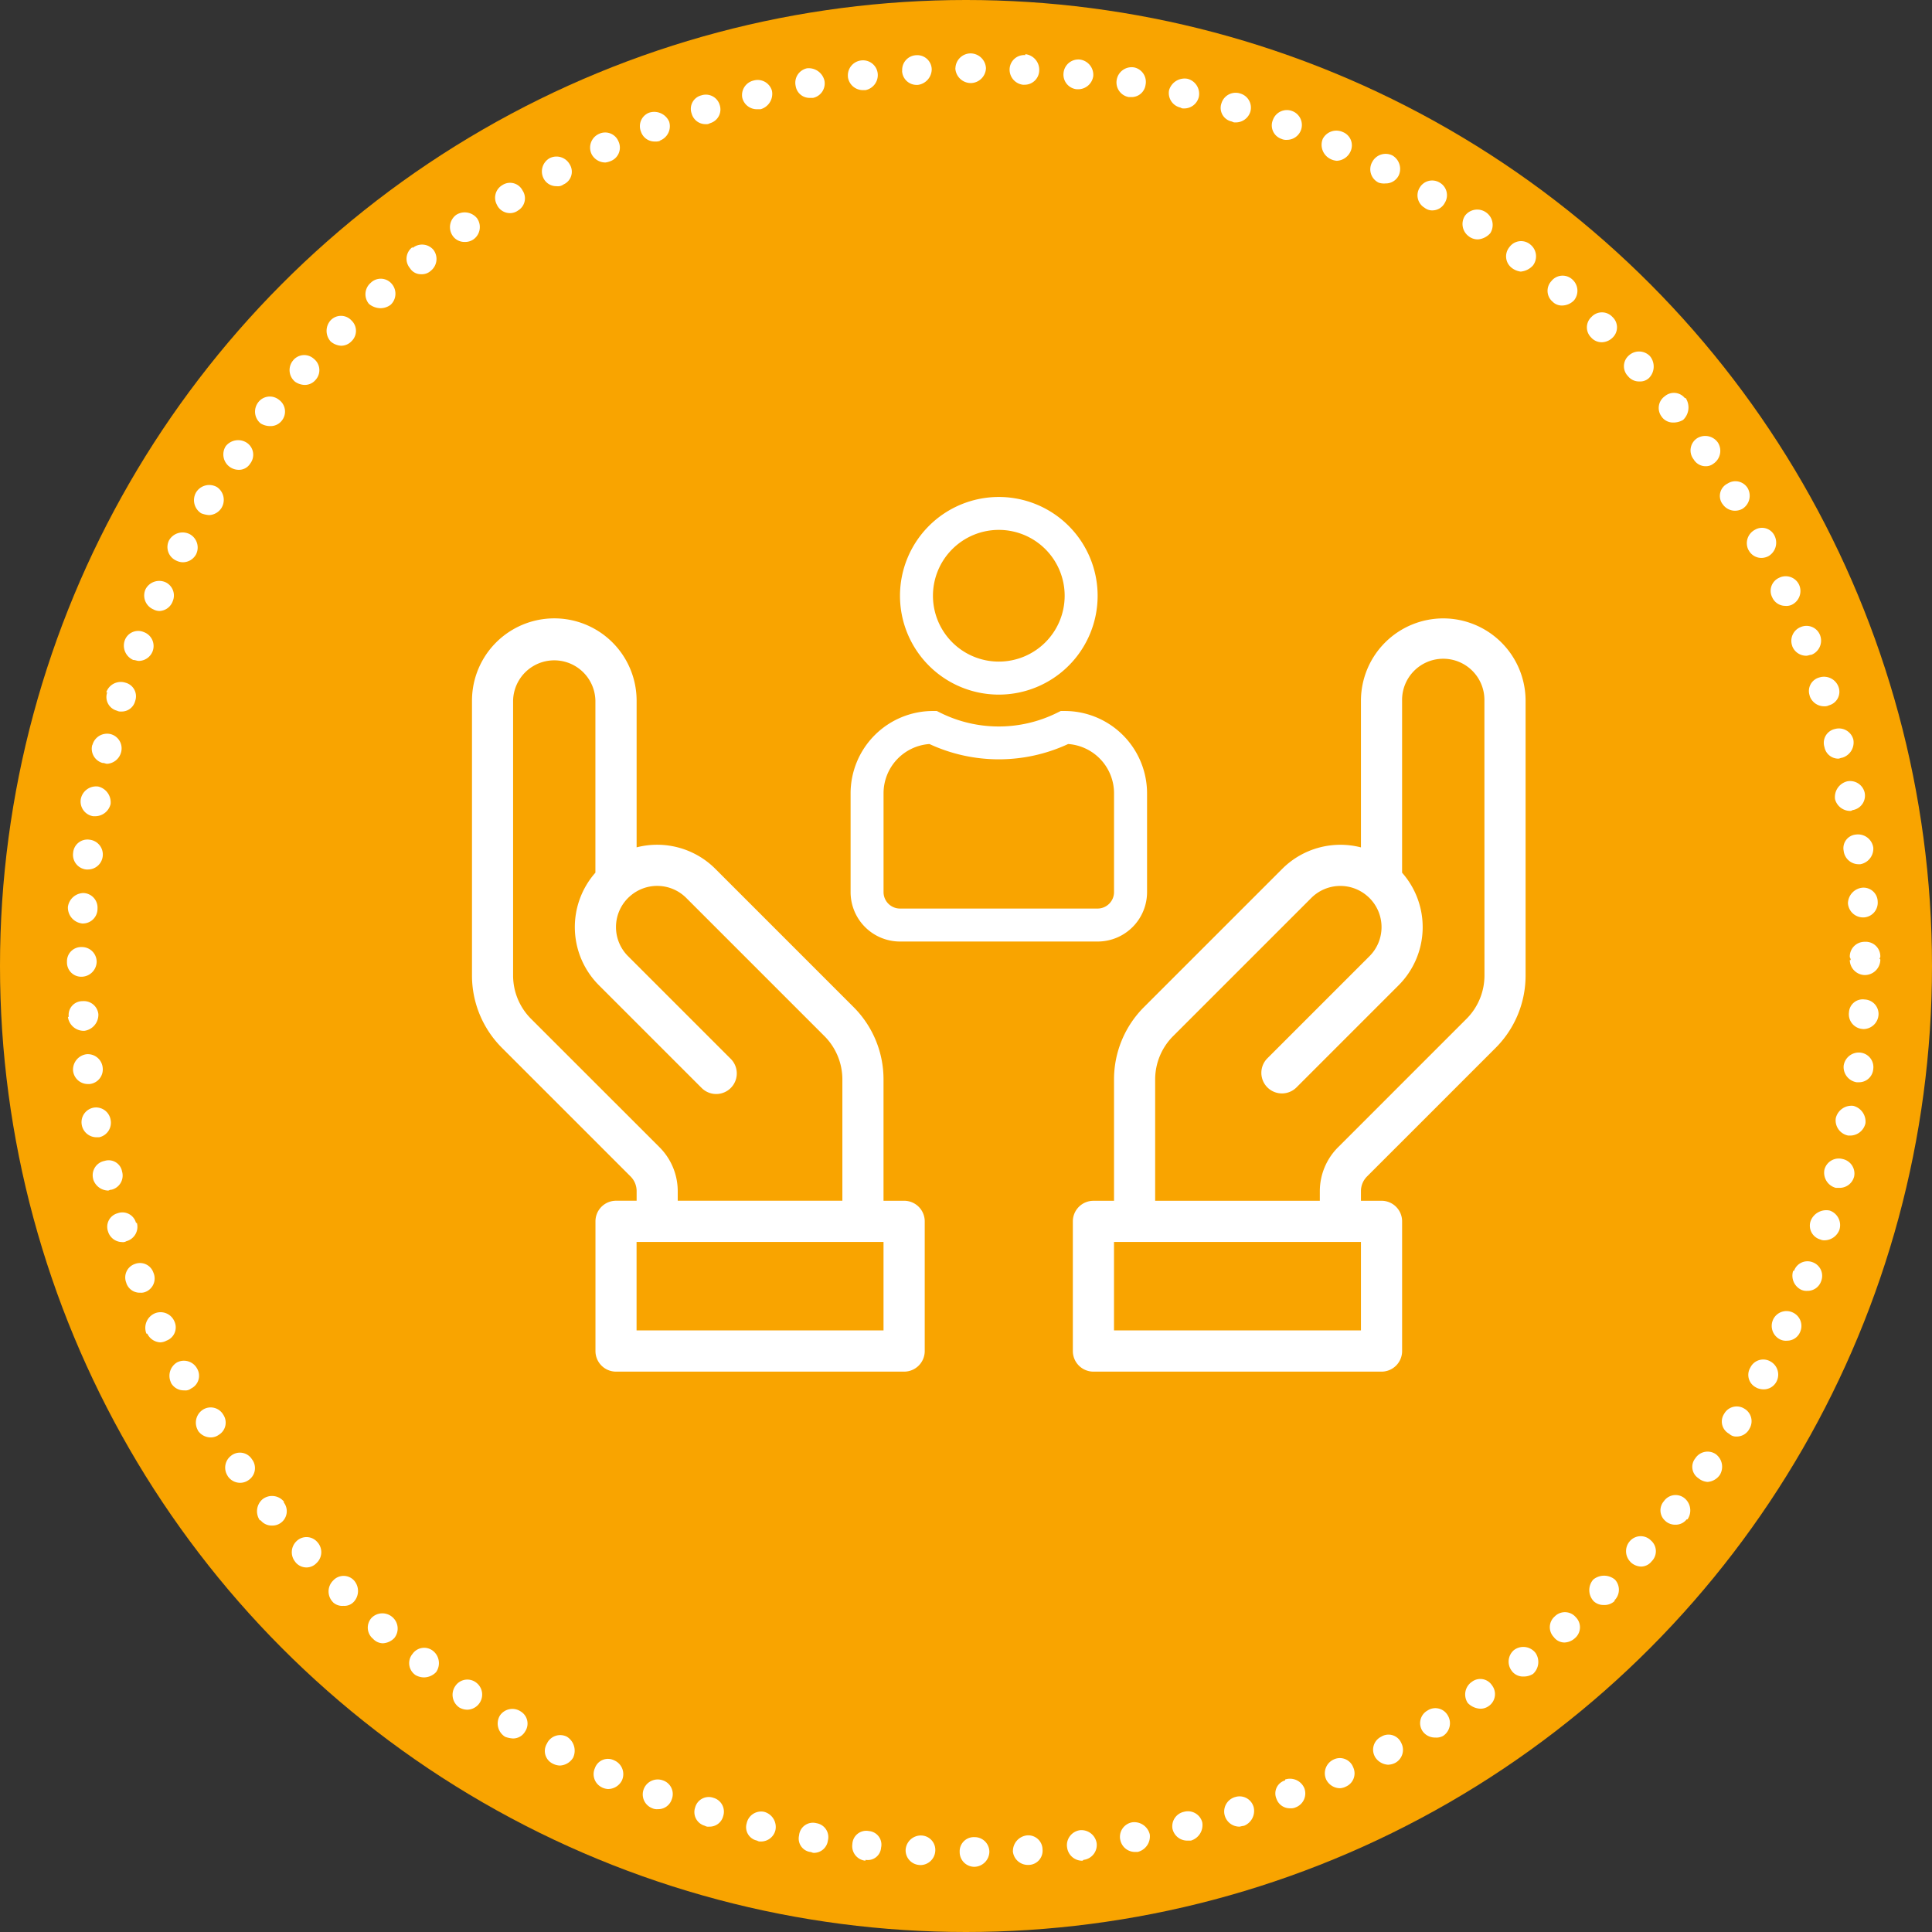 <svg id="_02_ai__recruit_7" data-name="02_ai_ recruit_7" xmlns="http://www.w3.org/2000/svg" width="125.128" height="125.128" viewBox="0 0 125.128 125.128">
  <rect x="0" y="0" width="125.128" height="125.128" fill="#333333" stroke="none"/>
  <g id="グループ_377" data-name="グループ 377" transform="translate(0)">
    <ellipse id="楕円形_7" data-name="楕円形 7" cx="62.564" cy="62.564" rx="62.564" ry="62.564" fill="#f9a400"/>
    <g id="グループ_81" data-name="グループ 81" transform="translate(30.566 32.187)">
      <g id="グループ_80" data-name="グループ 80" transform="translate(0 0)">
        <g id="グループ_72" data-name="グループ 72" transform="translate(38.918 7.864)">
          <g id="グループ_71" data-name="グループ 71">
            <path id="パス_55" data-name="パス 55" d="M992.99,146a5.337,5.337,0,0,0-5.331,5.331v9.5a5.33,5.33,0,0,0-5.1,1.393l-8.939,8.938a6.617,6.617,0,0,0-1.953,4.714v7.844h-1.333A1.333,1.333,0,0,0,969,185.051v8.4a1.333,1.333,0,0,0,1.333,1.333h18.659a1.333,1.333,0,0,0,1.333-1.333v-8.4a1.333,1.333,0,0,0-1.333-1.333h-1.333v-.629a1.342,1.342,0,0,1,.391-.942l8.32-8.319a6.622,6.622,0,0,0,1.952-4.713V151.331A5.337,5.337,0,0,0,992.99,146Zm-5.331,46.115H971.665v-5.731h15.994Zm8-23a3.973,3.973,0,0,1-1.172,2.828l-8.319,8.319a4.025,4.025,0,0,0-1.172,2.827v.629H974.331v-7.844a3.969,3.969,0,0,1,1.172-2.828l8.939-8.939a2.661,2.661,0,0,1,3.658-.1l.023.02c.03.026.059.054.088.083a2.663,2.663,0,0,1,0,3.769l-6.623,6.623a1.333,1.333,0,0,0,1.885,1.885l6.622-6.622a5.327,5.327,0,0,0,.229-7.294V151.331a2.666,2.666,0,1,1,5.331,0Z" transform="translate(-969 -146)" fill="#fff"/>
          </g>
        </g>
        <g id="グループ_74" data-name="グループ 74" transform="translate(0 7.864)">
          <g id="グループ_73" data-name="グループ 73">
            <path id="パス_56" data-name="パス 56" d="M704.989,183.718h-1.333v-7.844a6.617,6.617,0,0,0-1.952-4.713l-8.939-8.939a5.329,5.329,0,0,0-5.1-1.393v-9.5a5.331,5.331,0,0,0-10.662,0v17.784a6.622,6.622,0,0,0,1.953,4.713l8.319,8.319a1.341,1.341,0,0,1,.391.942v.629h-1.333A1.333,1.333,0,0,0,685,185.051v8.4a1.333,1.333,0,0,0,1.333,1.333h18.659a1.333,1.333,0,0,0,1.333-1.333v-8.4A1.333,1.333,0,0,0,704.989,183.718Zm-24.152-11.775a3.975,3.975,0,0,1-1.172-2.828V151.331a2.666,2.666,0,0,1,5.331,0v11.137a5.328,5.328,0,0,0,.229,7.293l6.664,6.664a1.333,1.333,0,0,0,1.885-1.885l-6.664-6.664a2.663,2.663,0,0,1,0-3.768c.029-.029.058-.057.088-.083l.023-.02a2.661,2.661,0,0,1,3.659.1l8.94,8.94a3.969,3.969,0,0,1,1.171,2.827v7.844H690.328v-.629a4.025,4.025,0,0,0-1.171-2.827Zm22.819,20.172H687.662v-5.731h15.994Z" transform="translate(-677 -146)" fill="#fff"/>
          </g>
        </g>
        <g id="グループ_79" data-name="グループ 79" transform="translate(24.524 0)">
          <g id="グループ_76" data-name="グループ 76" transform="translate(3.199)">
            <g id="グループ_75" data-name="グループ 75">
              <path id="パス_57" data-name="パス 57" d="M891.4,87a6.4,6.4,0,1,0,6.4,6.4A6.4,6.4,0,0,0,891.4,87Zm0,10.662a4.265,4.265,0,1,1,4.265-4.265A4.265,4.265,0,0,1,891.4,97.662Z" transform="translate(-885 -87)" fill="#fff"/>
            </g>
          </g>
          <g id="グループ_78" data-name="グループ 78" transform="translate(0 13.861)">
            <g id="グループ_77" data-name="グループ 77">
              <path id="パス_58" data-name="パス 58" d="M874.861,191h-.252l-.225.112a8.5,8.5,0,0,1-7.577,0l-.225-.112h-.252A5.338,5.338,0,0,0,861,196.331v6.4a3.2,3.2,0,0,0,3.2,3.2h12.8a3.2,3.2,0,0,0,3.2-3.2v-6.4A5.337,5.337,0,0,0,874.861,191Zm3.2,11.729a1.066,1.066,0,0,1-1.066,1.066H864.2a1.066,1.066,0,0,1-1.066-1.066v-6.4a3.2,3.2,0,0,1,2.972-3.19,10.671,10.671,0,0,0,8.984,0,3.2,3.2,0,0,1,2.972,3.19Z" transform="translate(-861 -191)" fill="#fff"/>
            </g>
          </g>
        </g>
      </g>
    </g>
  </g>
  <g id="グループ_914" data-name="グループ 914" transform="translate(4.338 3.463)">
    <g id="グループ_894" data-name="グループ 894" transform="translate(0 0)">
      <path id="パス_2035" data-name="パス 2035" d="M266.018,298.373a.953.953,0,0,1-.961-.961h0a.917.917,0,0,1,.961-.961h0a.952.952,0,0,1,.961.961h0a.994.994,0,0,1-.961.961Zm2.487-1.017a1.022,1.022,0,0,1,.9-1.017h0a.923.923,0,0,1,1.017.9h0a.918.918,0,0,1-.9,1.012h-.056A.976.976,0,0,1,268.5,297.356Zm-6.047.9h0a.95.95,0,0,1-.9-1.012h0a.99.99,0,0,1,1.017-.9h0a.935.935,0,0,1,.9,1.017h0a.97.97,0,0,1-.955.9h-.057Zm-4.352-1.351a.9.9,0,0,1,1.074-.848h0a.882.882,0,0,1,.786,1.074h0a.863.863,0,0,1-1.012.791h0v.056h0A.946.946,0,0,1,258.106,296.9Zm13.9.164a.981.981,0,0,1,.848-1.068h0a1,1,0,0,1,1.074.842h0a.97.97,0,0,1-.848,1.08h0c-.057.056-.057.056-.113.056h0A.986.986,0,0,1,272.009,297.068Zm-16.616.345a.877.877,0,0,1-.735-1.074h0a.9.9,0,0,1,1.13-.791h0a.911.911,0,0,1,.735,1.13h0a.914.914,0,0,1-.9.791h0C255.506,297.469,255.449,297.413,255.393,297.413Zm20.064-.8a.954.954,0,0,1,.791-1.125h0a1.034,1.034,0,0,1,1.125.791h0a1.04,1.04,0,0,1-.786,1.13h-.175A.967.967,0,0,1,275.457,296.616Zm-23.517.062a.885.885,0,0,1-.673-1.13h0a.957.957,0,0,1,1.125-.735h0a1.015,1.015,0,0,1,.735,1.187h0a.96.96,0,0,1-.961.735h0A.356.356,0,0,1,251.94,296.678Zm26.908-.735a.957.957,0,0,1,.735-1.13h0a.96.96,0,0,1,1.187.678h0a1.051,1.051,0,0,1-.735,1.187h-.226A.975.975,0,0,1,278.848,295.943Zm-30.293-.226a.917.917,0,0,1-.627-1.187h0a.91.91,0,0,1,1.187-.622h0a.93.93,0,0,1,.627,1.187h0a.9.9,0,0,1-.9.678h0A.424.424,0,0,1,248.554,295.717Zm33.684-.622a.973.973,0,0,1,.678-1.243h0a.944.944,0,0,1,1.187.678h0a1.036,1.036,0,0,1-.627,1.187h0a2.306,2.306,0,0,0-.277.056h0A.985.985,0,0,1,282.239,295.1Zm-37.075-.509h0a.957.957,0,0,1-.565-1.249h0a.97.97,0,0,1,1.238-.56h0a.933.933,0,0,1,.571,1.238h0a.92.92,0,0,1-.9.627h0A.716.716,0,0,1,245.163,294.587Zm40.41-.622a.877.877,0,0,1,.565-1.187v-.057a1.007,1.007,0,0,1,1.243.565h0a.963.963,0,0,1-.571,1.243h0a.685.685,0,0,1-.334.056h0A.912.912,0,0,1,285.573,293.965Zm-43.688-.735h0a.95.95,0,0,1-.452-1.243h0a.894.894,0,0,1,1.243-.509h0a.973.973,0,0,1,.509,1.3h0a1.01,1.01,0,0,1-.91.56h0A1.038,1.038,0,0,1,241.885,293.23Zm46.91-.509a.981.981,0,0,1,.509-1.306h0a.923.923,0,0,1,1.238.509h0a.934.934,0,0,1-.452,1.249h0a.992.992,0,0,1-.39.113h0A1.007,1.007,0,0,1,288.795,292.722ZM238.72,291.7a.911.911,0,0,1-.4-1.3h0a.95.95,0,0,1,1.3-.452h0a1.065,1.065,0,0,1,.4,1.357h0a1.051,1.051,0,0,1-.848.509h0A1.044,1.044,0,0,1,238.72,291.7Zm53.234-.452a.935.935,0,0,1,.4-1.3h0a.9.9,0,0,1,1.3.4h0a.959.959,0,0,1-.4,1.3h0a1.087,1.087,0,0,1-.452.113h0A1.06,1.06,0,0,1,291.954,291.252Zm-56.342-1.3h0a1.006,1.006,0,0,1-.339-1.362h0a.972.972,0,0,1,1.351-.277h0a.919.919,0,0,1,.288,1.3h0a.9.9,0,0,1-.791.452h0A1.785,1.785,0,0,1,235.612,289.952Zm59.4-.4a.933.933,0,0,1,.339-1.294h0a.924.924,0,0,1,1.3.283h0a.984.984,0,0,1-.283,1.357h0a.885.885,0,0,1-.509.107h0A.977.977,0,0,1,295.012,289.551Zm-62.4-1.52h0a.994.994,0,0,1-.226-1.357h0a.938.938,0,0,1,1.362-.226h0a.972.972,0,0,1,.226,1.3h0a.982.982,0,0,1-.791.452h0A1.028,1.028,0,0,1,232.611,288.031Zm65.34-.283a.99.99,0,0,1,.283-1.357h0a.9.9,0,0,1,1.294.226h0a.938.938,0,0,1-.22,1.356h0a.907.907,0,0,1-.514.164h0A1.2,1.2,0,0,1,297.95,287.748Zm-68.166-1.809h0a.933.933,0,0,1-.164-1.356h0a.918.918,0,0,1,1.351-.17h0a1.014,1.014,0,0,1,.175,1.351h0a1.1,1.1,0,0,1-.791.345h0A1.124,1.124,0,0,1,229.785,285.939Zm71.048-.226a.984.984,0,0,1,.107-1.362h0a1,1,0,0,1,1.413.175h0a1.043,1.043,0,0,1-.164,1.356h0a1.139,1.139,0,0,1-.622.17h0A.911.911,0,0,1,300.833,285.713Zm-73.755-2.091a.939.939,0,0,1-.119-1.362h0a.984.984,0,0,1,1.362-.051h0a.976.976,0,0,1,.113,1.356h0a1.1,1.1,0,0,1-.74.334h0A.888.888,0,0,1,227.078,283.622Zm76.468-.113a.923.923,0,0,1,.057-1.356h0a.924.924,0,0,1,1.356.057h0a.923.923,0,0,1-.056,1.356h0a1.056,1.056,0,0,1-.684.283h0A.872.872,0,0,1,303.546,283.509Zm-79.068-2.261a.989.989,0,0,1,0-1.413h0a.914.914,0,0,1,1.356,0h0a1.031,1.031,0,0,1,0,1.356h0a.823.823,0,0,1-.678.283h0A.885.885,0,0,1,224.478,281.249Zm81.606-.113a1.044,1.044,0,0,1,0-1.357h0a1.1,1.1,0,0,1,1.413,0h0a.967.967,0,0,1-.051,1.357h.051a.932.932,0,0,1-.729.283h0A.915.915,0,0,1,306.083,281.136Zm-84.041-2.487a.985.985,0,0,1,.062-1.362h0a.922.922,0,0,1,1.351.062h0a.96.96,0,0,1-.051,1.351h0a.9.9,0,0,1-.622.288h0A.923.923,0,0,1,222.042,278.649Zm86.477,0a.984.984,0,0,1-.062-1.362h0a.93.93,0,0,1,1.362-.051h0a.919.919,0,0,1,.051,1.356h0a.873.873,0,0,1-.673.339h0A1.031,1.031,0,0,1,308.519,278.649Zm-88.732-2.713h-.057a1.026,1.026,0,0,1,.164-1.357h0a.994.994,0,0,1,1.413.17h-.051a.931.931,0,0,1-.175,1.356h0a.925.925,0,0,1-.559.17h0A.911.911,0,0,1,219.787,275.936Zm90.993.057a.9.9,0,0,1-.113-1.3h0a.919.919,0,0,1,1.356-.169h0a1.025,1.025,0,0,1,.17,1.351h-.056a.9.9,0,0,1-.735.345h0A.942.942,0,0,1,310.78,275.992Zm-93.141-2.945a.967.967,0,0,1,.226-1.294h0a.92.92,0,0,1,1.351.226h0a.934.934,0,0,1-.226,1.356h0a.925.925,0,0,1-.56.17h0A.959.959,0,0,1,217.639,273.048Zm95.283.175a.88.88,0,0,1-.226-1.3h0a.948.948,0,0,1,1.306-.288h0a1.014,1.014,0,0,1,.283,1.362h0a1.058,1.058,0,0,1-.791.452h0A1.038,1.038,0,0,1,312.922,273.223Zm-97.2-3.108a1,1,0,0,1,.339-1.357h0a.941.941,0,0,1,1.3.339h0a.921.921,0,0,1-.288,1.3h0a.881.881,0,0,1-.5.17h0A1,1,0,0,1,215.718,270.115Zm99.188.226a.9.9,0,0,1-.345-1.3h0a.93.93,0,0,1,1.306-.339h0a.938.938,0,0,1,.339,1.294h0a.928.928,0,0,1-.848.514h0A.642.642,0,0,1,314.906,270.341Zm-100.94-3.335h0a1.011,1.011,0,0,1,.4-1.3h0a.971.971,0,0,1,1.294.4h0a.918.918,0,0,1-.39,1.294h0a.594.594,0,0,1-.452.119h0A.933.933,0,0,1,213.966,267.006Zm102.692.339a.911.911,0,0,1-.4-1.3h0a.929.929,0,0,1,1.3-.4h0a.973.973,0,0,1,.4,1.294h0a.928.928,0,0,1-.848.514h0A1.13,1.13,0,0,1,316.658,267.345Zm-104.218-3.5h-.062a1.024,1.024,0,0,1,.514-1.3h0a.973.973,0,0,1,1.3.509h0a.914.914,0,0,1-.509,1.243h0a.906.906,0,0,1-.4.113h0A.982.982,0,0,1,212.44,263.841Zm105.8.4a.977.977,0,0,1-.509-1.305h0a.954.954,0,0,1,1.3-.452h0a.957.957,0,0,1,.452,1.249h0a.909.909,0,0,1-.848.565h0A.826.826,0,0,1,318.24,264.237Zm-107.157-3.674a.92.92,0,0,1,.565-1.243h0a.916.916,0,0,1,1.181.56h0a.934.934,0,0,1-.5,1.249h0a.716.716,0,0,1-.339.057h0A.912.912,0,0,1,211.083,260.563Zm108.513.452a1.015,1.015,0,0,1-.565-1.243h.057a.922.922,0,0,1,1.187-.565h0a.937.937,0,0,1,.565,1.243h0a.924.924,0,0,1-.9.616h0A.788.788,0,0,1,319.6,261.015Zm-109.7-3.787h0a.907.907,0,0,1,.616-1.187h0a.909.909,0,0,1,1.192.622h.057a.964.964,0,0,1-.678,1.187h0a.424.424,0,0,1-.283.057h0A.962.962,0,0,1,209.9,257.229Zm110.887.509a.929.929,0,0,1-.622-1.187h0a1.083,1.083,0,0,1,1.238-.684h0a1,1,0,0,1,.627,1.249h0a1.047,1.047,0,0,1-.961.678h0A.614.614,0,0,1,320.784,257.737Zm-111.848-3.9a.944.944,0,0,1,.735-1.187h0a.881.881,0,0,1,1.13.678h0a.944.944,0,0,1-.678,1.187h0c-.119,0-.169.057-.226.057h0A1.042,1.042,0,0,1,208.936,253.838ZM321.8,254.4a1.015,1.015,0,0,1-.735-1.187h0a.96.96,0,0,1,1.187-.678h0a.96.96,0,0,1,.735,1.13h0a.969.969,0,0,1-.961.735H321.8Zm-113.6-4.069h0a.957.957,0,0,1,.791-1.13h0a.959.959,0,0,1,1.074.786h0a.963.963,0,0,1-.74,1.136h-.164A.972.972,0,0,1,208.2,250.334Zm114.386.678a1,1,0,0,1-.786-1.13h0a1.044,1.044,0,0,1,1.13-.791h0a1.052,1.052,0,0,1,.791,1.125h0a1.019,1.019,0,0,1-.961.8h-.175Zm-114.951-4.182a1.007,1.007,0,0,1,.848-1.079h0a.964.964,0,0,1,1.068.853h0a.951.951,0,0,1-.842,1.074h-.119A.962.962,0,0,1,207.636,246.829Zm115.522.735a1,1,0,0,1-.848-1.074h0a.99.99,0,0,1,1.074-.848h0a.943.943,0,0,1,.842,1.068h0a.927.927,0,0,1-.955.853h-.113ZM207.3,243.325h.056a.89.89,0,0,1,.9-1.017h0a.943.943,0,0,1,1.017.842h0a1.052,1.052,0,0,1-.91,1.08h-.051A1.035,1.035,0,0,1,207.3,243.325Zm116.251.786a.956.956,0,0,1-.9-1.068v.056a.893.893,0,0,1,1.017-.9h0a.94.94,0,0,1,.9.955h0a.985.985,0,0,1-.961.961h-.062ZM207.24,239.765a.92.92,0,0,1,.961-.961h0a.953.953,0,0,1,.961.961h0a.99.99,0,0,1-.961.961h0A.923.923,0,0,1,207.24,239.765Zm115.465-.119h.056V239.6h0c0-.057-.056-.113-.056-.17h0a.957.957,0,0,1,.961-.966h0a.945.945,0,0,1,1.017.966h0a.175.175,0,0,1-.056.113h0c.056.057.056.057.056.107h0a1.007,1.007,0,0,1-1.017.967h0A.992.992,0,0,1,322.705,239.646Zm-113.544.119Zm-.961-2.492a1.036,1.036,0,0,1-.9-1.068h0a1.035,1.035,0,0,1,1.017-.9h0a.948.948,0,0,1,.9,1.012h0a.949.949,0,0,1-.961.961H208.2Zm114.386-1.294h0a1.04,1.04,0,0,1,.91-1.017h0a.919.919,0,0,1,1.017.9h0a.955.955,0,0,1-.9,1.023h-.062A.984.984,0,0,1,322.587,235.978Zm-114.1-2.2a.952.952,0,0,1-.848-1.074h0a.929.929,0,0,1,1.074-.853h0a.965.965,0,0,1,.842,1.08h0a.963.963,0,0,1-.961.848h-.107Zm113.826-1.193a.883.883,0,0,1,.791-1.068h0a1,1,0,0,1,1.125.848h0a1.025,1.025,0,0,1-.842,1.074h-.113A.977.977,0,0,1,322.31,232.581Zm-113.374-2.255a.964.964,0,0,1-.8-1.13h0a1.009,1.009,0,0,1,1.136-.791h0a1.051,1.051,0,0,1,.791,1.13h0a1.033,1.033,0,0,1-.966.791h-.164Zm112.809-1.13a1.049,1.049,0,0,1,.791-1.13h0a.967.967,0,0,1,1.13.729h0a.948.948,0,0,1-.791,1.136h0a.229.229,0,0,1-.169.051h0A1.015,1.015,0,0,1,321.744,229.2Zm-112.193-2.317a.958.958,0,0,1-.673-1.187h0v.051h0a.981.981,0,0,1,1.187-.735h0a.955.955,0,0,1,.673,1.187h0a1,1,0,0,1-.9.735h0C209.727,226.93,209.67,226.879,209.552,226.879Zm111.515-1.017a.916.916,0,0,1,.678-1.187h0a.964.964,0,0,1,1.187.678h0a1.027,1.027,0,0,1-.735,1.187h0c-.062,0-.17.057-.226.057h0A.917.917,0,0,1,321.066,225.861Zm-110.6-2.374a.912.912,0,0,1-.622-1.187h-.062a.993.993,0,0,1,1.249-.622h0a.91.91,0,0,1,.622,1.187h0a.9.9,0,0,1-.91.678h0A.5.5,0,0,1,210.461,223.488Zm109.644-.961a.907.907,0,0,1,.616-1.187h0a1,1,0,0,1,1.249.616h0a.909.909,0,0,1-.622,1.187h0a.565.565,0,0,1-.282.062h0A.987.987,0,0,1,320.105,222.527Zm-108.57-2.317a1.015,1.015,0,0,1-.571-1.243h0a.924.924,0,0,1,1.249-.565h0a.96.96,0,0,1,.565,1.243h0a.974.974,0,0,1-.9.622h0C211.761,220.266,211.648,220.21,211.535,220.21Zm107.44-.9a.96.96,0,0,1,.56-1.243h0a.943.943,0,0,1,1.249.565h0a.986.986,0,0,1-.571,1.238h0c-.107,0-.226.062-.333.062h0A.969.969,0,0,1,318.975,219.305ZM212.83,216.932a.979.979,0,0,1-.5-1.306h0a1,1,0,0,1,1.3-.446h0a.95.95,0,0,1,.452,1.243h0a.953.953,0,0,1-.848.616h0A.859.859,0,0,1,212.83,216.932Zm104.845-.791h0a.923.923,0,0,1,.446-1.249h0a.957.957,0,0,1,1.306.458h0a.99.99,0,0,1-.509,1.3h0a.85.85,0,0,1-.4.056h0A.925.925,0,0,1,317.675,216.14ZM214.3,213.767a.961.961,0,0,1-.452-1.3h0a1.012,1.012,0,0,1,1.351-.4h0a.986.986,0,0,1,.4,1.305h0a.974.974,0,0,1-.9.509h0A1.047,1.047,0,0,1,214.3,213.767Zm101.844-.678a.978.978,0,0,1,.4-1.3h0a.9.9,0,0,1,1.3.4h0a1.009,1.009,0,0,1-.4,1.294h0a1.009,1.009,0,0,1-.452.119h0A.932.932,0,0,1,316.149,213.088Zm-100.205-2.374a1.007,1.007,0,0,1-.339-1.356h0a1,1,0,0,1,1.356-.345h0a1,1,0,0,1,.283,1.362h0a1,1,0,0,1-.791.452h0A1.651,1.651,0,0,1,215.944,210.715Zm98.51-.622a.891.891,0,0,1,.339-1.306h0a.93.93,0,0,1,1.3.288h0a.994.994,0,0,1-.345,1.351h0a1.01,1.01,0,0,1-.5.119h0A.974.974,0,0,1,314.454,210.093ZM217.8,207.719a.994.994,0,0,1-.277-1.356h0a1.027,1.027,0,0,1,1.356-.226h0a.935.935,0,0,1,.226,1.356h0a.855.855,0,0,1-.791.4h0A.991.991,0,0,1,217.8,207.719Zm94.786-.509a.94.94,0,0,1,.226-1.356h0a1,1,0,0,1,1.356.283h0a1,1,0,0,1-.288,1.356h0a.794.794,0,0,1-.5.17h0A.9.9,0,0,1,312.589,207.211Zm-92.8-2.317a.985.985,0,0,1-.17-1.356h0a.94.94,0,0,1,1.356-.175h0a.936.936,0,0,1,.17,1.362h0a.915.915,0,0,1-.74.339h0A1.184,1.184,0,0,1,219.787,204.893Zm90.767-.4a.93.93,0,0,1,.17-1.362h0a.909.909,0,0,1,1.3.119h.056a1.112,1.112,0,0,1-.169,1.413h0a1.225,1.225,0,0,1-.627.17h0A.908.908,0,0,1,310.554,204.5Zm-88.563-2.323a.973.973,0,0,1-.113-1.351h0a.924.924,0,0,1,1.351-.113h0a.932.932,0,0,1,.119,1.357h0a.906.906,0,0,1-.735.333h0A1.139,1.139,0,0,1,221.991,202.175Zm86.359-.333a.919.919,0,0,1,.057-1.356h0a.978.978,0,0,1,1.356.051h0a1.057,1.057,0,0,1-.057,1.413h0a.827.827,0,0,1-.622.226h0A.907.907,0,0,1,308.35,201.841Zm-84.041-2.266a1.023,1.023,0,0,1,0-1.351h0a.923.923,0,0,1,1.356,0h0a.926.926,0,0,1,0,1.351h0a.919.919,0,0,1-.678.288h0A1.148,1.148,0,0,1,224.308,199.575Zm81.668-.226a.916.916,0,0,1,0-1.351h0a.923.923,0,0,1,1.356,0h0a.917.917,0,0,1,0,1.351h0a1.021,1.021,0,0,1-.678.288h0A.918.918,0,0,1,305.976,199.349Zm-79.181-2.2a.971.971,0,0,1,.113-1.357h0a.928.928,0,0,1,1.356.051h0a.979.979,0,0,1-.056,1.362h0a1.087,1.087,0,0,1-.678.226h0A1.191,1.191,0,0,1,226.8,197.151Zm76.694-.113a.922.922,0,0,1-.113-1.356h0a.927.927,0,0,1,1.356-.113h0a.981.981,0,0,1,.113,1.356h0a1.085,1.085,0,0,1-.735.334h0A.845.845,0,0,1,303.489,197.038Zm-74.038-2.2a.936.936,0,0,1,.169-1.362h0v.062h0a.964.964,0,0,1,1.351.113h0a.977.977,0,0,1-.164,1.356h0a.85.85,0,0,1-.622.226h0A.836.836,0,0,1,229.451,194.833Zm71.382,0a.94.94,0,0,1-.17-1.362h0a.928.928,0,0,1,1.356-.164h0a.978.978,0,0,1,.169,1.351h0a1.2,1.2,0,0,1-.8.4h0A1.2,1.2,0,0,1,300.833,194.833Zm-68.612-2.091a.987.987,0,0,1,.226-1.357h0a1.025,1.025,0,0,1,1.351.22h0a.98.98,0,0,1-.226,1.362h0a.925.925,0,0,1-.56.17h0A.923.923,0,0,1,232.221,192.742Zm65.843.056a.986.986,0,0,1-.283-1.356h0a.987.987,0,0,1,1.356-.226h0a.99.99,0,0,1,.283,1.356h0a1.187,1.187,0,0,1-.791.4h0A.955.955,0,0,1,298.064,192.8Zm-62.96-2.035a.945.945,0,0,1,.334-1.306h0a.906.906,0,0,1,1.306.345h0a.916.916,0,0,1-.283,1.294h0a.882.882,0,0,1-.514.175h0A.94.94,0,0,1,235.1,190.764Zm60.078.17a.936.936,0,0,1-.339-1.3h0a.935.935,0,0,1,1.3-.339h0a.939.939,0,0,1,.339,1.3h0a.913.913,0,0,1-.791.5h0A.785.785,0,0,1,295.181,190.934ZM238.1,189.006a.985.985,0,0,1,.4-1.294h0a.98.98,0,0,1,1.3.4h0a.9.9,0,0,1-.4,1.3h0a.609.609,0,0,1-.452.113h0A.922.922,0,0,1,238.1,189.006Zm54.087.288a.96.96,0,0,1-.4-1.356h0a.978.978,0,0,1,1.3-.4h0a1.011,1.011,0,0,1,.4,1.3h0a.932.932,0,0,1-.848.509h0A1.088,1.088,0,0,1,292.186,189.295Zm-50.979-1.865a.973.973,0,0,1,.509-1.3h0a.93.93,0,0,1,1.243.5h0a.935.935,0,0,1-.458,1.249h0a1.358,1.358,0,0,1-.39.113h0A1.007,1.007,0,0,1,241.207,187.43Zm47.87.339a1.022,1.022,0,0,1-.509-1.3h0a.993.993,0,0,1,1.294-.452h0a.927.927,0,0,1,.514,1.243h0a1.027,1.027,0,0,1-.9.622h0A1.163,1.163,0,0,1,289.077,187.769Zm-44.654-1.752a.937.937,0,0,1,.514-1.249h0a1.058,1.058,0,0,1,1.3.571h0a.994.994,0,0,1-.622,1.243h.057a.8.8,0,0,1-.345.051h0A.929.929,0,0,1,244.423,186.017Zm41.49.452a.92.92,0,0,1-.565-1.249h0a.962.962,0,0,1,1.243-.56h0a.963.963,0,0,1,.565,1.243h0a.969.969,0,0,1-.9.622h0A.717.717,0,0,1,285.912,186.469ZM247.7,184.83a.9.9,0,0,1,.627-1.187h0a.933.933,0,0,1,1.187.622h0a.924.924,0,0,1-.627,1.181h0a.445.445,0,0,1-.277.062h0A.929.929,0,0,1,247.7,184.83Zm34.99.509a.9.9,0,0,1-.678-1.187h0a.961.961,0,0,1,1.238-.622h0a.951.951,0,0,1,.627,1.187h0a.985.985,0,0,1-.961.678h0A.34.34,0,0,1,282.691,185.338Zm-31.712-1.532a.966.966,0,0,1,.735-1.125h0a.96.96,0,0,1,1.187.672h0a1.034,1.034,0,0,1-.735,1.187h-.226A.967.967,0,0,1,250.979,183.807Zm28.377.627a.963.963,0,0,1-.735-1.13h0a1.048,1.048,0,0,1,1.187-.735h0a1,1,0,0,1,.735,1.187h0a.974.974,0,0,1-.961.735h0A.339.339,0,0,1,279.356,184.434Zm-24.924-1.413a.956.956,0,0,1,.735-1.13h0a1.047,1.047,0,0,1,1.13.791h0a.956.956,0,0,1-.735,1.125h-.226A.909.909,0,0,1,254.432,183.021Zm21.59.735h0a.962.962,0,0,1-.791-1.136h0a.981.981,0,0,1,1.13-.786h0a.958.958,0,0,1,.735,1.13h0a.915.915,0,0,1-.91.791h-.164Zm-18.2-1.3a.972.972,0,0,1,.853-1.074h0a.956.956,0,0,1,1.074.848h0a.994.994,0,0,1-.791,1.074h-.175A.98.98,0,0,1,257.818,182.456Zm14.813.791h0a.954.954,0,0,1-.848-1.079h0a.964.964,0,0,1,1.074-.842h0a1,1,0,0,1,.848,1.068h0a.989.989,0,0,1-1.023.853h-.051Zm-11.3-1.187a.95.95,0,0,1,.9-1.017h0a.937.937,0,0,1,1.012.9h0a1.031,1.031,0,0,1-.9,1.023h-.062A.94.94,0,0,1,261.327,182.06Zm7.856.9a.987.987,0,0,1-.9-1.023h0a.945.945,0,0,1,1.017-.9h0v-.062h0a1.016,1.016,0,0,1,.9,1.08h0a.942.942,0,0,1-.961.9h-.057Zm-3.448-.113h0Zm-.961-.961a.99.99,0,0,1,.961-.961h0a1.006,1.006,0,0,1,1.017.961h0a1,1,0,0,1-.961.961h0A1.007,1.007,0,0,1,264.775,181.891Z" transform="translate(-207.24 -180.93)" fill="#fff"/>
    </g>
  </g>
</svg>
